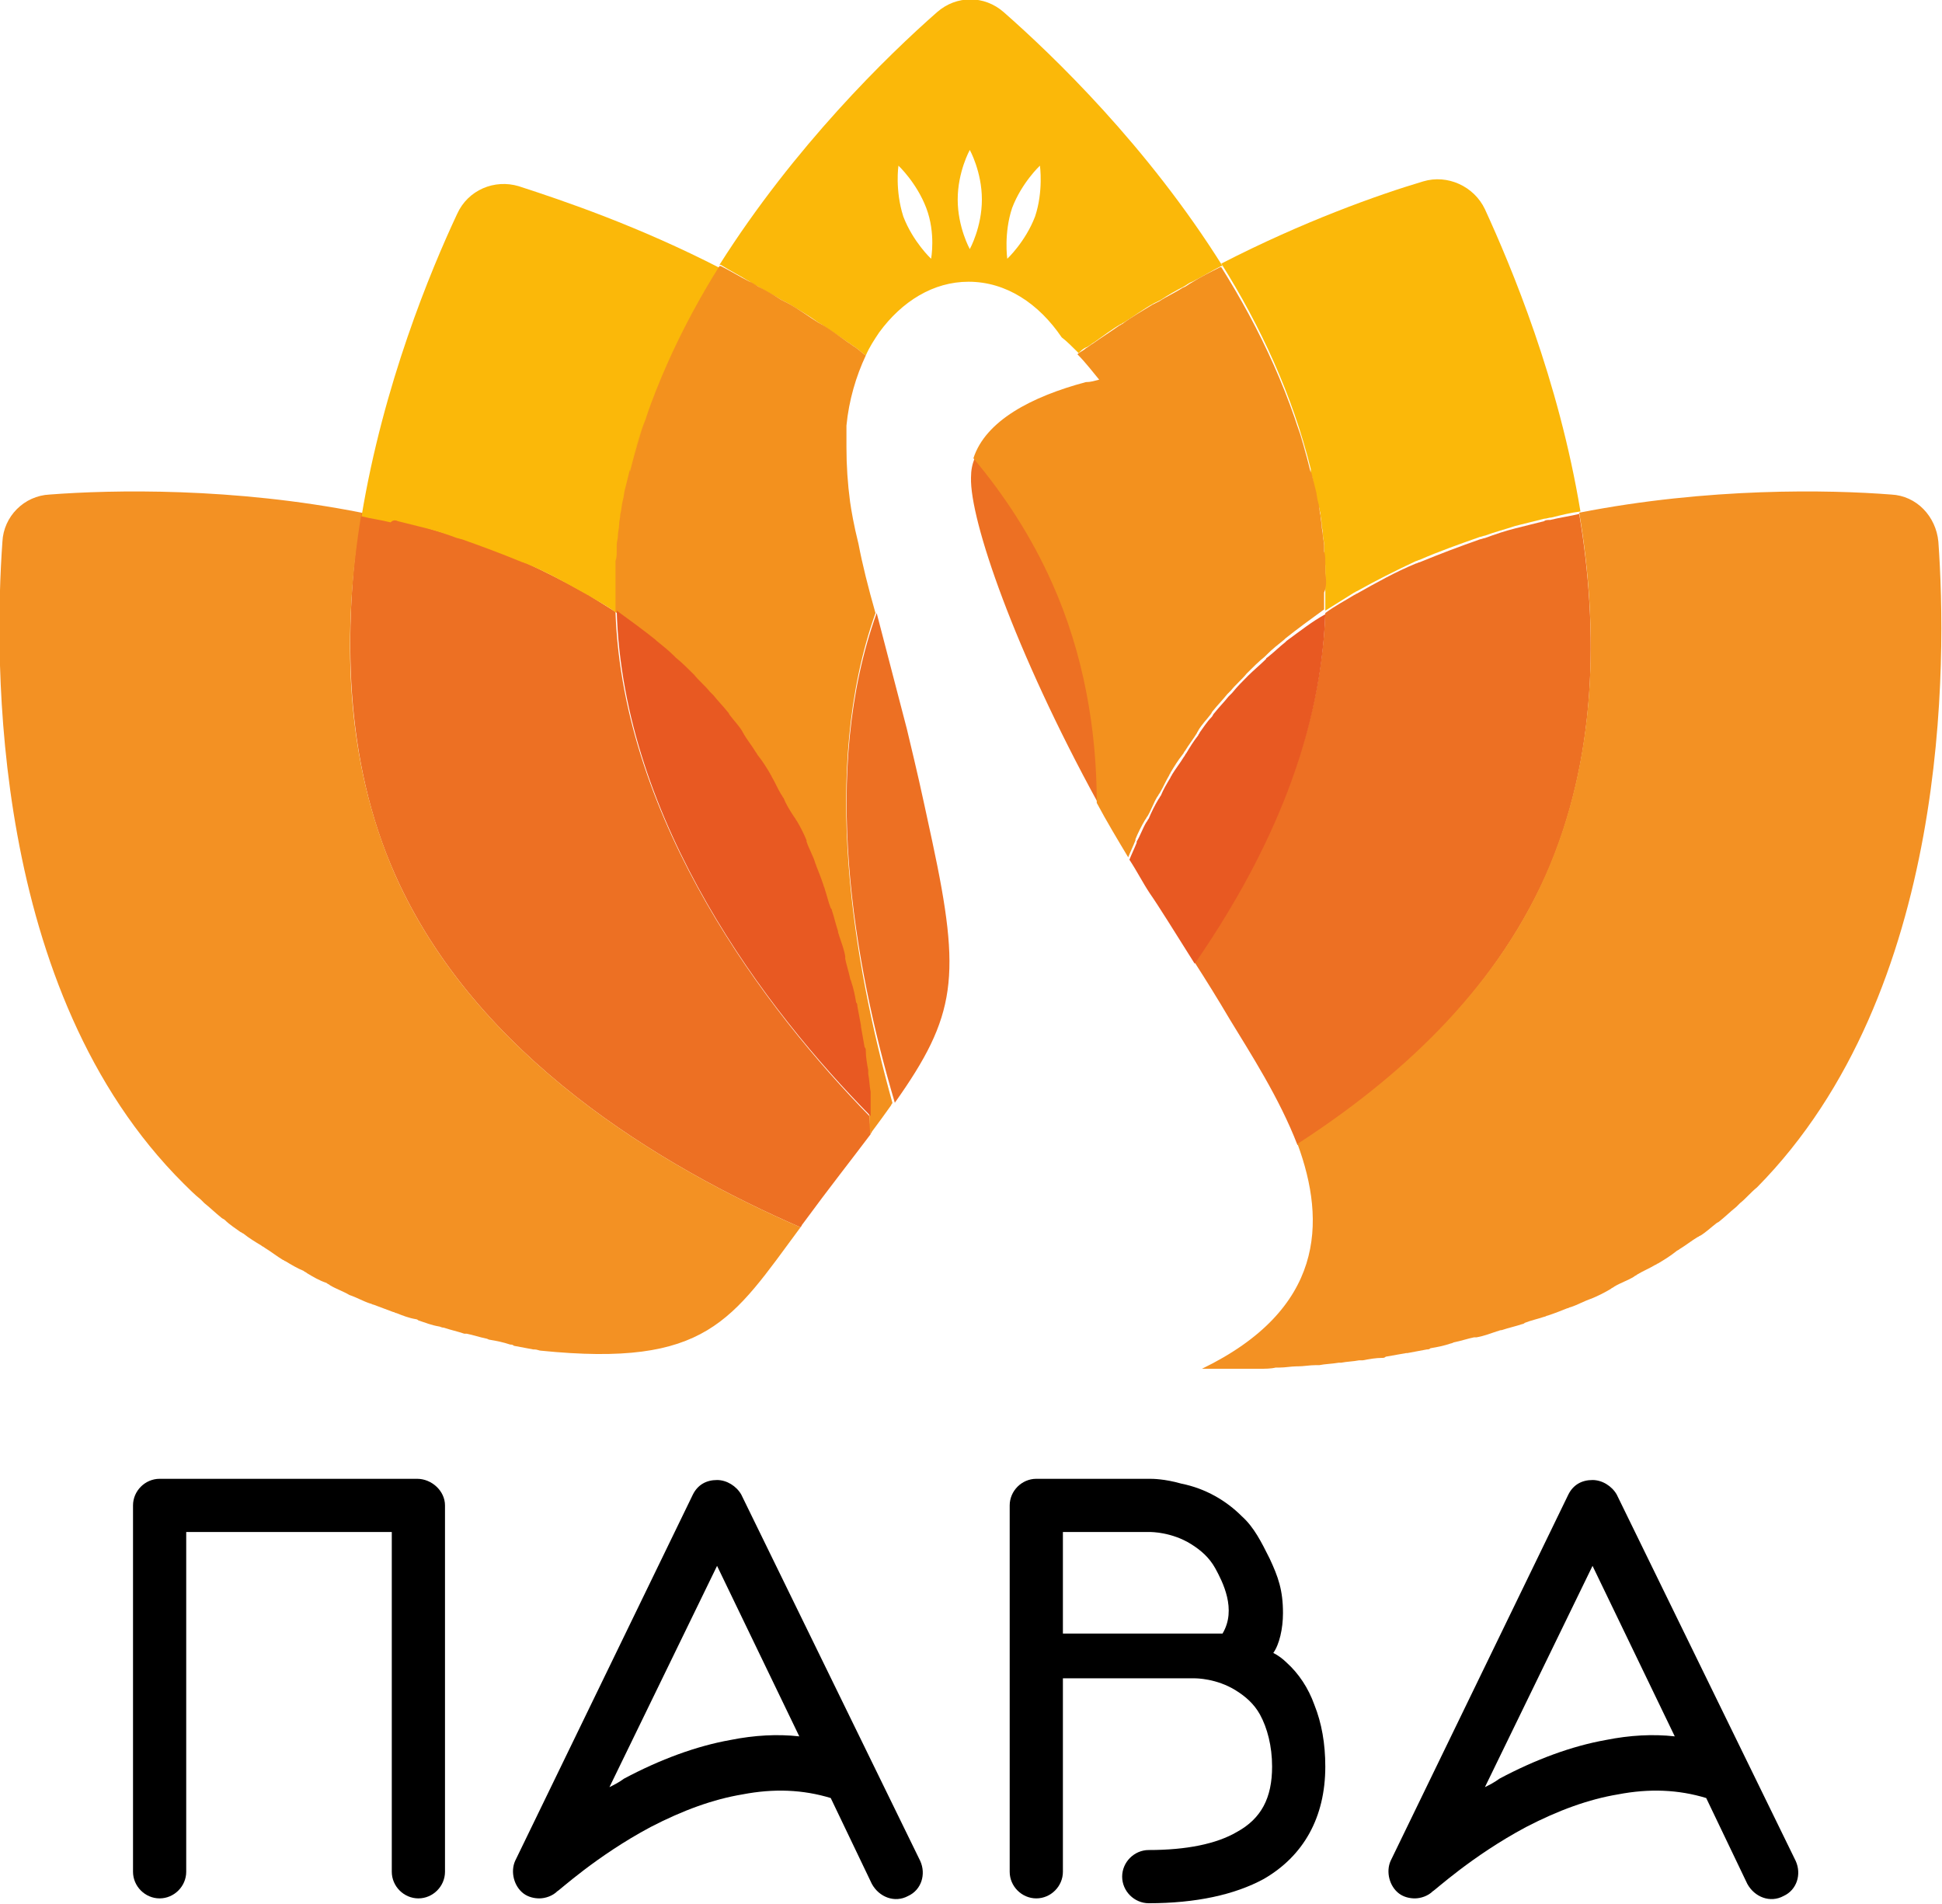 <?xml version="1.0" encoding="UTF-8"?> <svg xmlns="http://www.w3.org/2000/svg" width="409" height="401" viewBox="0 0 409 401" fill="none"> <path d="M113.583 399.802C112.564 399.802 111.291 399.548 110.272 398.784C108.235 397.256 107.471 394.2 108.489 391.908L145.926 314.749C146.944 312.712 148.727 311.693 151.019 311.693C153.057 311.693 155.094 312.966 156.113 314.749L193.804 391.908C195.077 394.709 194.058 398.02 191.257 399.293C188.456 400.821 185.145 399.548 183.617 396.747L174.958 378.666C169.101 376.884 162.989 376.629 156.367 377.902C150.255 378.921 143.888 381.213 137.012 384.778C125.552 390.89 117.657 398.274 117.403 398.274C116.384 399.293 114.856 399.802 113.583 399.802ZM151.019 329.773L128.354 376.374C129.372 375.865 130.391 375.356 131.41 374.592C139.05 370.517 146.69 367.716 153.821 366.443C158.914 365.424 163.753 365.17 168.337 365.679L151.019 329.773Z" fill="black"></path> <path d="M297.964 399.802C296.945 399.802 295.672 399.548 294.653 398.784C292.615 397.256 291.851 394.2 292.87 391.908L330.307 314.749C331.325 312.712 333.108 311.693 335.4 311.693C337.437 311.693 339.475 312.966 340.493 314.749L378.185 391.908C379.458 394.709 378.439 398.02 375.638 399.293C372.836 400.821 369.526 399.548 367.998 396.747L359.339 378.666C353.482 376.884 347.37 376.629 340.748 377.902C334.636 378.921 328.269 381.213 321.393 384.778C309.933 390.89 302.038 398.274 301.784 398.274C300.765 399.293 299.237 399.802 297.964 399.802ZM335.4 329.773L312.734 376.374C313.753 375.865 314.772 375.356 315.79 374.592C323.431 370.517 331.071 367.716 338.201 366.443C343.295 365.424 348.134 365.17 352.718 365.679L335.4 329.773Z" fill="black"></path> <path d="M87.861 311.438H61.375H60.357H33.616C30.56 311.438 28.014 313.985 28.014 317.041V394.2C28.014 397.256 30.56 399.802 33.616 399.802C36.672 399.802 39.219 397.256 39.219 394.2V322.643H60.357H61.375H82.513V394.2C82.513 397.256 85.06 399.802 88.116 399.802C91.172 399.802 93.719 397.256 93.719 394.2V317.041C93.719 313.985 90.917 311.438 87.861 311.438Z" fill="black"></path> <path d="M157.896 59.334C158.405 59.588 158.914 60.098 159.678 60.352C161.206 61.371 162.989 62.135 164.517 63.154C165.026 63.408 165.536 63.663 166.045 63.917C168.082 65.191 170.374 66.464 172.412 67.992C172.666 67.992 172.666 68.246 172.921 68.246C174.704 69.52 176.741 70.793 178.524 72.066C179.033 72.321 179.542 72.83 180.052 73.085C180.816 73.594 181.58 74.358 182.344 74.867C183.108 73.085 184.127 71.557 185.145 70.029C189.984 63.408 196.605 59.334 203.991 59.334C211.886 59.334 218.762 63.917 223.6 71.048C224.619 71.812 225.892 73.085 227.166 74.358C227.675 73.849 228.184 73.34 228.948 73.085C229.458 72.83 229.967 72.321 230.477 72.066C232.259 70.793 234.297 69.265 236.079 68.246C236.334 68.246 236.334 67.992 236.589 67.992C238.626 66.719 240.663 65.191 242.955 63.917C243.465 63.663 243.974 63.408 244.483 63.154C246.011 62.135 247.794 61.116 249.322 60.352C249.831 60.098 250.341 59.588 251.105 59.334C253.142 58.315 255.179 57.042 257.217 56.023H257.472C241.682 30.813 221.818 11.714 211.376 2.547C207.302 -1.019 201.444 -1.019 197.369 2.547C186.928 11.714 167.318 30.813 151.529 55.769H151.783C153.821 57.042 155.858 58.06 157.896 59.334ZM213.159 43.8C215.196 38.452 219.016 34.887 219.016 34.887C219.016 34.887 219.78 40.235 217.998 45.583C215.96 50.93 212.14 54.495 212.14 54.495C212.14 54.495 211.376 49.148 213.159 43.8ZM204.245 31.577C204.245 31.577 206.792 36.16 206.792 42.017C206.792 47.874 204.245 52.458 204.245 52.458C204.245 52.458 201.699 47.874 201.699 42.017C201.699 36.16 204.245 31.577 204.245 31.577ZM189.22 34.887C189.22 34.887 193.04 38.452 195.077 43.8C197.115 49.148 196.096 54.495 196.096 54.495C196.096 54.495 192.276 50.93 190.239 45.583C188.456 39.98 189.22 34.887 189.22 34.887Z" fill="#FBB809"></path> <path d="M325.213 109.755C323.176 110.264 321.139 110.773 319.101 111.283C317.064 111.792 314.772 112.556 312.735 113.32C312.48 113.32 311.971 113.574 311.716 113.574C307.386 115.102 303.312 116.63 298.982 118.413C298.728 118.413 298.473 118.667 298.218 118.667C293.889 120.45 289.814 122.742 285.74 125.034C285.485 125.034 285.485 125.288 285.23 125.288C283.193 126.562 281.155 127.58 279.118 129.108C278.099 156.61 265.875 182.076 251.614 202.702C253.906 206.267 256.452 210.342 258.999 214.671C263.329 221.801 269.441 231.223 273.261 241.155C294.144 227.913 314.263 209.323 325.468 184.622C336.419 159.921 336.674 132.673 332.599 108.227C330.561 108.736 328.524 108.991 326.487 109.5C325.977 109.5 325.468 109.5 325.213 109.755Z" fill="#ED7023"></path> <path d="M188.456 232.242C201.444 213.907 202.462 205.758 196.35 177.237C193.549 164.25 193.549 164.25 191.002 153.555C188.965 145.66 186.673 137.002 184.636 129.108C172.666 162.213 179.797 202.957 188.456 232.242Z" fill="#ED7023"></path> <path d="M205.264 96.513C204.754 97.786 204.5 99.059 204.5 100.587C204.245 109.5 213.668 137.002 231.24 169.088C230.985 153.555 228.439 137.512 221.817 122.742C217.742 113.065 211.885 104.407 205.264 96.513Z" fill="#ED7023"></path> <path d="M408.236 114.084C407.727 108.736 403.652 104.407 398.304 104.152C385.316 103.134 359.849 102.624 332.599 107.972C336.674 132.419 336.419 159.666 325.468 184.367C314.518 209.069 294.144 227.403 273.261 240.9C279.373 257.452 278.864 275.787 253.142 288.265C254.161 288.265 255.179 288.265 256.198 288.265C256.453 288.265 256.707 288.265 256.962 288.265C257.981 288.265 259.254 288.265 260.528 288.265H260.782C261.801 288.265 263.074 288.265 264.348 288.265C264.602 288.265 264.857 288.265 265.112 288.265C266.385 288.265 267.658 288.265 268.677 288.01C268.932 288.01 269.186 288.01 269.441 288.01C270.714 288.01 271.988 287.756 273.006 287.756H273.261C274.534 287.756 275.808 287.501 277.081 287.501C277.336 287.501 277.59 287.501 277.845 287.501C279.118 287.246 280.392 287.246 281.92 286.992C282.174 286.992 282.429 286.992 282.429 286.992C283.702 286.737 284.976 286.737 286.249 286.483C286.504 286.483 286.759 286.483 287.013 286.483C288.287 286.228 289.815 285.973 291.088 285.973C291.343 285.973 291.597 285.973 291.852 285.719C293.38 285.464 294.653 285.209 296.181 284.955H296.436C297.709 284.7 299.237 284.445 300.511 284.191C300.765 284.191 301.02 284.191 301.275 283.936C302.803 283.681 304.076 283.427 305.604 282.917C305.859 282.917 306.113 282.663 306.368 282.663C307.641 282.408 309.169 281.899 310.443 281.644C310.698 281.644 310.698 281.644 310.952 281.644C312.48 281.39 313.754 280.88 315.282 280.371C315.536 280.371 315.791 280.116 316.3 280.116C317.828 279.607 319.102 279.352 320.63 278.843C320.884 278.843 321.139 278.588 321.139 278.588C322.412 278.079 323.686 277.824 325.214 277.315C325.468 277.315 325.723 277.06 325.978 277.06C327.506 276.551 328.779 276.042 330.052 275.533C330.307 275.533 330.562 275.278 330.816 275.278C332.344 274.769 333.618 274.005 335.146 273.495C336.419 272.986 337.947 272.222 339.221 271.458C339.475 271.203 339.73 271.203 339.985 270.949C341.258 270.185 342.786 269.676 344.059 268.912C344.314 268.657 344.569 268.657 344.823 268.402C346.097 267.638 347.37 267.129 348.643 266.365C348.898 266.365 348.898 266.11 349.153 266.11C350.426 265.346 351.699 264.583 352.973 263.564C353.227 263.309 353.482 263.309 353.737 263.055C355.01 262.291 356.283 261.272 357.557 260.508C357.811 260.508 357.811 260.253 358.066 260.253C359.339 259.49 360.358 258.471 361.377 257.707C361.631 257.452 361.886 257.452 362.141 257.198C363.414 256.179 364.433 255.16 365.706 254.142C365.961 253.887 366.216 253.633 366.47 253.378C367.744 252.359 368.762 251.086 370.036 250.067C410.783 208.814 410.019 139.04 408.236 114.084Z" fill="#F39123"></path> <path d="M276.062 99.569C276.317 100.333 276.572 101.097 276.572 101.86C276.572 102.115 276.826 102.624 276.826 102.879C276.826 102.879 276.826 103.134 276.826 103.388C277.081 104.152 277.081 104.662 277.336 105.426C277.336 105.68 277.336 105.935 277.59 106.19C277.59 106.444 277.59 106.699 277.845 106.953C277.845 107.463 278.1 107.972 278.1 108.227C278.1 108.991 278.354 109.755 278.354 110.519C278.354 111.028 278.609 111.792 278.609 112.301V112.556C278.609 113.32 278.864 114.084 278.864 114.593C278.864 114.848 278.864 114.848 278.864 115.102C278.864 115.357 278.864 115.612 278.864 115.866C278.864 116.885 279.118 118.158 279.118 119.177C279.118 119.431 279.118 119.686 279.118 119.941C279.118 120.195 279.118 120.195 279.118 120.45C279.118 121.978 279.118 123.506 279.118 125.034C279.118 126.307 279.118 127.58 279.118 128.599C281.156 127.326 283.193 126.052 285.23 124.779C285.485 124.779 285.485 124.524 285.74 124.524C289.815 122.233 293.889 120.195 298.219 118.158C298.473 118.158 298.728 117.903 298.983 117.903C303.057 116.121 307.387 114.593 311.716 113.065C311.971 113.065 312.48 112.81 312.735 112.81C314.772 112.047 316.81 111.537 319.102 110.773C321.139 110.264 323.176 109.755 325.214 109.245C325.723 109.245 326.232 108.991 326.742 108.991C328.779 108.481 330.816 107.972 332.854 107.717C328.27 79.96 318.338 56.278 312.735 44.055C310.443 39.216 304.84 36.67 299.747 38.198C290.324 40.999 274.534 46.601 257.217 55.514C265.366 68.501 272.242 83.271 276.062 98.805C276.062 99.314 276.062 99.569 276.062 99.569Z" fill="#FBB809"></path> <path d="M270.969 134.965L270.714 135.22C269.441 136.238 268.422 137.257 267.149 138.276C266.894 138.53 266.64 138.53 266.64 138.785C265.366 140.058 264.093 141.077 262.819 142.35C261.801 143.369 260.527 144.642 259.509 145.915C259.254 146.17 258.999 146.424 258.745 146.679C257.726 147.952 256.707 148.971 255.689 150.244C255.434 150.499 255.434 150.753 255.179 151.008C254.161 152.027 253.397 153.3 252.633 154.319C252.633 154.573 252.378 154.573 252.378 154.828C251.359 156.101 250.595 157.374 249.831 158.648C249.577 158.902 249.577 159.157 249.322 159.412C248.558 160.685 247.539 161.958 246.775 163.231C246.775 163.486 246.521 163.486 246.521 163.741C245.757 165.014 244.993 166.287 244.483 167.56C244.229 167.815 244.229 168.07 243.974 168.324C243.21 169.598 242.446 171.126 241.937 172.399C241.682 172.653 241.682 172.908 241.427 173.163C240.663 174.436 240.154 175.964 239.39 177.237C239.39 177.237 239.39 177.237 239.39 177.492C238.88 178.765 238.371 179.784 237.862 181.057C239.39 183.349 240.663 185.895 242.191 188.187C243.974 190.734 247.285 196.081 251.614 202.957C265.876 182.33 278.1 157.12 279.118 129.363C276.317 130.891 273.77 132.928 270.969 134.965Z" fill="#E85922"></path> <path d="M83.277 184.367C100.34 222.565 139.304 245.738 168.591 258.471C168.846 258.216 168.846 257.962 169.101 257.707C174.703 250.067 179.542 243.956 183.362 238.863C183.362 237.59 183.108 236.062 183.108 235.043C161.461 212.888 131.155 173.163 129.627 128.853C127.59 127.58 125.552 126.307 123.515 125.034C123.26 125.034 123.26 124.779 123.005 124.779C118.931 122.487 114.856 120.45 110.527 118.413C110.272 118.413 110.017 118.158 109.763 118.158C105.688 116.376 101.359 114.848 97.029 113.32C96.774 113.32 96.265 113.065 96.01 113.065C93.973 112.301 91.681 111.792 89.644 111.028C87.606 110.519 85.569 110.009 83.532 109.5C83.022 109.5 82.513 109.245 82.004 109.245C79.966 108.736 77.929 108.227 75.891 107.972C72.326 132.419 72.326 159.921 83.277 184.367Z" fill="#ED7023"></path> <path d="M279.118 120.705C279.118 120.195 279.118 119.941 279.118 119.431C279.118 118.922 279.118 118.667 279.118 118.158C279.118 117.394 279.118 116.885 278.864 116.121C278.864 115.612 278.864 115.357 278.864 114.848C278.864 114.084 278.609 113.32 278.609 112.81C278.609 112.046 278.354 111.283 278.354 110.773C278.354 110.009 278.1 109.245 278.1 108.481C277.845 107.463 277.845 106.444 277.59 105.68C277.336 104.916 277.336 103.898 277.081 103.134C276.826 102.115 276.572 101.096 276.317 100.078C276.317 99.823 276.062 99.314 276.062 99.059C275.044 94.985 273.77 90.91 272.242 87.091C273.77 91.165 275.044 94.985 276.062 99.059C276.062 99.314 276.062 99.314 276.062 99.569C272.242 83.78 265.366 69.265 257.217 56.278H256.962C254.925 57.297 252.887 58.315 250.85 59.588C250.341 59.843 249.831 60.352 249.067 60.607C247.539 61.626 245.756 62.389 244.228 63.408C243.719 63.663 243.21 63.917 242.7 64.172C240.663 65.445 238.371 66.719 236.334 68.246C236.079 68.246 236.079 68.501 235.824 68.501C234.042 69.774 232.004 71.048 230.222 72.321C229.712 72.576 229.203 73.085 228.694 73.34C228.184 73.849 227.42 74.103 226.911 74.613C228.694 76.395 230.222 78.433 231.495 79.96C230.476 80.215 229.712 80.47 228.694 80.47C217.233 83.526 207.556 88.619 205.009 96.513C211.631 104.407 217.233 113.065 221.563 122.742C228.184 137.512 230.986 153.555 230.986 169.088C233.023 172.908 235.315 176.728 237.607 180.548C238.116 179.274 238.626 178.256 239.135 176.983C239.135 176.983 239.135 176.983 239.135 176.728C239.644 175.455 240.408 173.927 241.172 172.653C241.427 172.399 241.427 172.144 241.682 171.89C242.446 170.616 242.955 169.088 243.719 167.815C243.974 167.56 243.974 167.306 244.228 167.051C244.992 165.778 245.502 164.505 246.266 163.231C246.266 162.977 246.52 162.977 246.52 162.722C247.285 161.449 248.049 160.176 249.067 158.902C249.322 158.648 249.322 158.393 249.577 158.138C250.341 156.865 251.359 155.592 252.123 154.319C252.123 154.064 252.378 154.064 252.378 153.809C253.142 152.536 254.161 151.517 254.925 150.499C255.179 150.244 255.179 149.99 255.434 149.735C256.453 148.462 257.471 147.443 258.49 146.17C258.745 145.915 258.999 145.66 259.254 145.406C260.273 144.133 261.546 143.114 262.565 141.841C263.838 140.567 265.111 139.294 266.385 138.276C266.639 138.021 266.639 138.021 266.894 137.766C267.913 136.748 269.186 135.729 270.459 134.71L270.714 134.456C273.261 132.419 276.062 130.381 278.864 128.344C278.864 127.071 278.864 125.798 278.864 124.779C279.373 123.76 279.373 122.233 279.118 120.705ZM266.894 74.358C268.677 78.178 270.205 81.998 271.733 85.817C270.459 81.743 268.677 77.923 266.894 74.358Z" fill="#F3911E"></path> <path d="M168.591 258.471C139.304 245.738 100.34 222.565 83.277 184.367C72.326 159.666 72.072 132.419 76.146 107.972C49.151 102.624 23.684 103.134 10.441 104.152C5.093 104.407 0.764 108.736 0.509 114.084C-1.273 139.04 -2.037 208.814 38.71 249.303C39.728 250.322 41.002 251.595 42.275 252.614C42.53 252.869 42.785 253.123 43.039 253.378C44.312 254.397 45.331 255.415 46.605 256.434C46.859 256.688 47.114 256.688 47.369 256.943C48.387 257.962 49.661 258.726 50.679 259.49C50.934 259.49 50.934 259.744 51.189 259.744C52.462 260.763 53.735 261.527 55.009 262.291C55.263 262.545 55.518 262.545 55.773 262.8C57.046 263.564 58.319 264.583 59.593 265.347C59.847 265.347 59.847 265.601 60.102 265.601C61.375 266.365 62.649 267.129 63.922 267.638C64.177 267.893 64.431 267.893 64.686 268.148C65.96 268.912 67.233 269.676 68.761 270.185C69.016 270.44 69.27 270.44 69.525 270.694C70.798 271.458 72.326 271.967 73.6 272.731C75.128 273.241 76.401 274.005 77.929 274.514C78.184 274.514 78.438 274.769 78.693 274.769C79.966 275.278 81.494 275.787 82.768 276.297C83.022 276.297 83.277 276.551 83.532 276.551C84.805 277.06 86.078 277.57 87.606 277.824C87.861 277.824 88.116 278.079 88.116 278.079C89.644 278.588 90.917 279.098 92.445 279.352C92.7 279.352 92.954 279.607 93.464 279.607C94.992 280.116 96.265 280.371 97.793 280.88C98.048 280.88 98.048 280.88 98.303 280.88C99.576 281.135 101.104 281.644 102.377 281.899C102.632 281.899 102.887 282.153 103.141 282.153C104.669 282.408 105.943 282.663 107.471 283.172C107.725 283.172 107.98 283.172 108.235 283.427C109.508 283.681 111.036 283.936 112.309 284.191H112.564C113.073 284.191 113.583 284.445 113.837 284.445C148.982 288.01 154.075 278.079 168.591 258.471Z" fill="#F39123"></path> <path d="M83.787 109.755C85.824 110.264 87.861 110.773 89.899 111.283C91.936 111.792 94.228 112.556 96.265 113.32C96.52 113.32 97.029 113.574 97.284 113.574C101.613 115.102 105.688 116.63 110.018 118.413C110.272 118.413 110.527 118.667 110.782 118.667C115.111 120.45 119.186 122.742 123.26 125.034C123.515 125.034 123.515 125.288 123.77 125.288C125.807 126.562 127.844 127.58 129.882 129.108C129.882 127.835 129.882 126.562 129.882 125.543C129.882 124.015 129.882 122.487 129.882 120.959C129.882 120.705 129.882 120.705 129.882 120.45C129.882 120.195 129.882 119.941 129.882 119.686C129.882 118.667 130.137 117.394 130.137 116.376C130.137 116.121 130.137 115.866 130.137 115.612C130.137 115.357 130.137 115.357 130.137 115.102C130.137 114.338 130.391 113.829 130.391 113.065C130.391 112.81 130.391 112.81 130.391 112.556C130.391 112.047 130.646 111.283 130.646 110.773C130.646 110.009 130.901 109.245 130.901 108.481C130.901 107.972 131.155 107.463 131.155 107.208C131.155 106.953 131.155 106.699 131.41 106.444C131.41 106.19 131.41 105.935 131.665 105.68C131.665 104.916 131.919 104.407 132.174 103.643V103.388C132.174 103.134 132.429 102.624 132.429 102.37C132.683 101.606 132.683 100.842 132.938 100.078V99.823C136.758 84.035 143.634 69.52 151.783 56.533C134.466 47.62 118.676 42.272 109.254 39.216C104.16 37.688 98.557 39.98 96.265 45.073C90.663 57.042 80.731 80.979 76.147 108.736C78.184 109.245 80.221 109.5 82.259 110.009C82.768 109.5 83.277 109.5 83.787 109.755Z" fill="#FBB809"></path> <path d="M184.381 129.108C182.853 123.76 181.58 118.667 180.816 114.593C179.797 110.519 179.288 107.463 179.033 105.68C178.524 101.86 178.269 98.041 178.269 94.221C178.269 93.966 178.269 93.966 178.269 93.712C178.269 92.948 178.269 91.929 178.269 91.165C178.269 90.91 178.269 90.656 178.269 90.656C178.269 90.401 178.269 89.892 178.269 89.637C178.778 84.29 180.306 79.197 182.344 74.867C181.58 74.358 180.816 73.594 180.052 73.085C179.542 72.83 179.033 72.321 178.524 72.066C176.741 70.793 174.704 69.265 172.921 68.246C172.666 68.246 172.666 67.992 172.411 67.992C170.374 66.719 168.337 65.191 166.045 63.917C165.535 63.663 165.026 63.408 164.517 63.154C162.989 62.135 161.206 61.116 159.678 60.352C159.169 60.098 158.659 59.588 157.895 59.334C155.858 58.315 153.821 57.042 151.783 56.023H151.529C143.379 69.01 136.503 83.78 132.683 99.314C132.683 99.059 132.683 99.059 132.683 98.805C133.702 94.73 134.975 90.656 136.503 86.836C134.975 90.91 133.702 94.73 132.683 98.805C132.683 99.059 132.428 99.569 132.428 99.823C132.174 100.842 131.919 101.86 131.664 102.879C131.41 103.643 131.41 104.662 131.155 105.426C130.9 106.444 130.9 107.463 130.646 108.227C130.646 108.991 130.391 109.755 130.391 110.519C130.391 111.283 130.136 112.047 130.136 112.81C130.136 113.574 129.882 114.084 129.882 114.848C129.882 115.357 129.882 115.612 129.882 116.121C129.882 116.885 129.882 117.394 129.627 118.158C129.627 118.667 129.627 118.922 129.627 119.431C129.627 119.941 129.627 120.195 129.627 120.705C129.627 122.233 129.627 123.76 129.627 125.288C129.627 126.562 129.627 127.835 129.627 128.853C132.428 130.636 135.23 132.673 137.776 134.965L138.031 135.22C139.304 136.238 140.323 137.257 141.596 138.276C141.851 138.53 142.106 138.53 142.106 138.785C143.379 140.058 144.652 141.077 145.926 142.35C146.945 143.369 148.218 144.642 149.237 145.915C149.491 146.17 149.746 146.424 150.001 146.679C151.019 147.952 152.038 148.971 153.057 150.244C153.311 150.499 153.311 150.753 153.566 151.008C154.585 152.027 155.349 153.3 156.113 154.319C156.113 154.573 156.367 154.573 156.367 154.828C157.386 156.101 158.15 157.374 158.914 158.648C159.169 158.902 159.169 159.157 159.423 159.412C160.187 160.685 161.206 161.958 161.97 163.231C161.97 163.486 162.225 163.486 162.225 163.741C162.989 165.014 163.753 166.287 164.262 167.56C164.517 167.815 164.517 168.07 164.771 168.324C165.535 169.598 166.299 171.126 166.809 172.399C167.063 172.653 167.063 172.908 167.318 173.163C168.082 174.436 168.591 175.964 169.355 177.237C169.865 178.765 170.629 180.038 171.138 181.566C171.138 181.821 171.393 182.076 171.393 182.33C171.902 183.603 172.412 185.131 172.921 186.405C172.921 186.659 173.176 186.914 173.176 187.169C173.685 188.442 174.194 189.715 174.449 191.243C174.449 191.498 174.704 191.752 174.704 191.752C175.213 193.28 175.722 194.553 175.977 196.081C175.977 196.336 176.232 196.591 176.232 197.1C176.741 198.628 176.996 199.901 177.505 201.429C177.505 201.684 177.505 201.684 177.505 201.938C177.76 203.212 178.269 204.74 178.524 206.013C178.524 206.267 178.778 206.522 178.778 206.777C179.033 208.305 179.288 209.578 179.797 211.106C179.797 211.36 179.797 211.615 180.052 211.87C180.306 213.143 180.561 214.671 180.816 215.944V216.199C181.07 217.727 181.325 219 181.58 220.528C181.58 220.783 181.58 221.037 181.834 221.292C182.089 222.565 182.344 224.093 182.344 225.366C182.344 225.621 182.344 225.876 182.344 226.13C182.598 227.404 182.598 228.677 182.853 229.95C182.853 230.205 182.853 230.459 182.853 230.459V230.714C182.853 231.223 182.853 231.987 182.853 232.497C182.853 233.26 182.853 234.024 183.108 235.043C183.108 236.316 183.108 237.59 183.362 238.863C183.362 238.608 183.617 238.608 183.617 238.353C185.145 236.316 186.418 234.534 187.692 232.751C187.692 232.497 187.946 232.497 187.946 232.242C179.797 202.957 172.666 162.213 184.381 129.108Z" fill="#F3911E"></path> <path d="M183.363 232.497C183.363 231.733 183.363 230.969 183.363 230.714V230.459C183.363 230.205 183.363 229.95 183.363 229.95C183.108 228.677 183.108 227.403 182.853 226.13C182.853 225.876 182.853 225.621 182.853 225.366C182.599 224.093 182.344 222.565 182.344 221.292C182.344 221.037 182.344 220.783 182.089 220.528C181.834 219 181.58 217.727 181.325 216.199V215.944C181.07 214.671 180.816 213.143 180.561 211.87C180.561 211.615 180.561 211.36 180.306 211.106C180.052 209.578 179.797 208.305 179.288 206.777C179.288 206.522 179.033 206.267 179.033 206.013C178.778 204.74 178.269 203.212 178.014 201.938C178.014 201.684 178.014 201.684 178.014 201.429C177.76 199.901 177.25 198.628 176.741 197.1C176.741 196.845 176.486 196.591 176.486 196.081C175.977 194.553 175.722 193.28 175.213 191.752C175.213 191.498 174.958 191.243 174.958 191.243C174.449 189.97 174.194 188.697 173.685 187.169C173.685 186.914 173.43 186.659 173.43 186.405C172.921 184.877 172.412 183.603 171.902 182.33C171.902 182.076 171.648 181.821 171.648 181.566C171.138 180.038 170.374 178.765 169.865 177.237C169.865 177.237 169.865 177.237 169.865 176.983C169.356 175.709 168.592 174.181 167.828 172.908C167.573 172.653 167.573 172.399 167.318 172.144C166.3 170.616 165.536 169.343 165.026 168.07C164.772 167.815 164.772 167.56 164.517 167.306C163.753 166.033 163.244 164.759 162.48 163.486C162.48 163.231 162.225 163.231 162.225 162.977C161.461 161.703 160.697 160.43 159.678 159.157C159.424 158.902 159.424 158.648 159.169 158.393C158.405 157.12 157.386 155.847 156.622 154.573C156.622 154.319 156.368 154.319 156.368 154.064C155.604 152.791 154.585 151.772 153.821 150.753C153.566 150.499 153.566 150.244 153.311 149.99C152.293 148.716 151.274 147.698 150.255 146.424C150.001 146.17 149.746 145.915 149.491 145.66C148.473 144.387 147.199 143.369 146.181 142.095C144.907 140.822 143.634 139.549 142.361 138.53C142.106 138.276 142.106 138.276 141.851 138.021C140.833 137.002 139.559 135.984 138.286 134.965L138.031 134.71C135.485 132.673 132.683 130.636 129.882 128.599C131.155 173.163 161.461 212.888 183.363 235.043C183.363 234.279 183.363 233.26 183.363 232.497Z" fill="#E85922"></path> <path d="M276.826 359.058C275.553 355.493 273.516 352.437 270.969 350.145C270.205 349.381 269.186 348.617 268.167 348.108C269.441 346.326 270.205 343.015 270.205 339.705C270.205 334.866 269.186 332.065 267.403 328.245C265.621 324.68 264.093 321.624 261.546 319.333C258.235 316.022 253.906 313.476 248.813 312.457C245.247 311.438 242.7 311.438 242.191 311.438H218.252C215.196 311.438 212.649 313.985 212.649 317.041V347.853V390.126V394.2C212.649 397.256 215.196 399.802 218.252 399.802C221.308 399.802 223.855 397.256 223.855 394.2V390.126V353.456H251.614C251.869 353.456 256.198 353.456 260.273 356.002C262.31 357.276 264.093 358.803 265.366 361.095C266.894 363.897 267.913 367.716 267.913 372.045C267.913 378.666 265.621 382.995 260.527 385.796C256.198 388.343 249.831 389.616 241.936 389.616C238.88 389.616 236.334 392.163 236.334 395.219C236.334 398.274 238.88 400.821 241.936 400.821C251.869 400.821 260.018 399.038 266.13 395.728C274.534 390.89 279.118 382.741 279.118 372.045C279.118 367.207 278.354 362.878 276.826 359.058ZM242.191 322.643C242.446 322.643 246.775 322.643 250.85 325.19C252.887 326.463 254.67 327.991 255.943 330.283C257.471 333.084 260.527 338.941 257.471 344.034H251.359H223.855V322.643H242.191V322.643Z" fill="black"></path> </svg> 